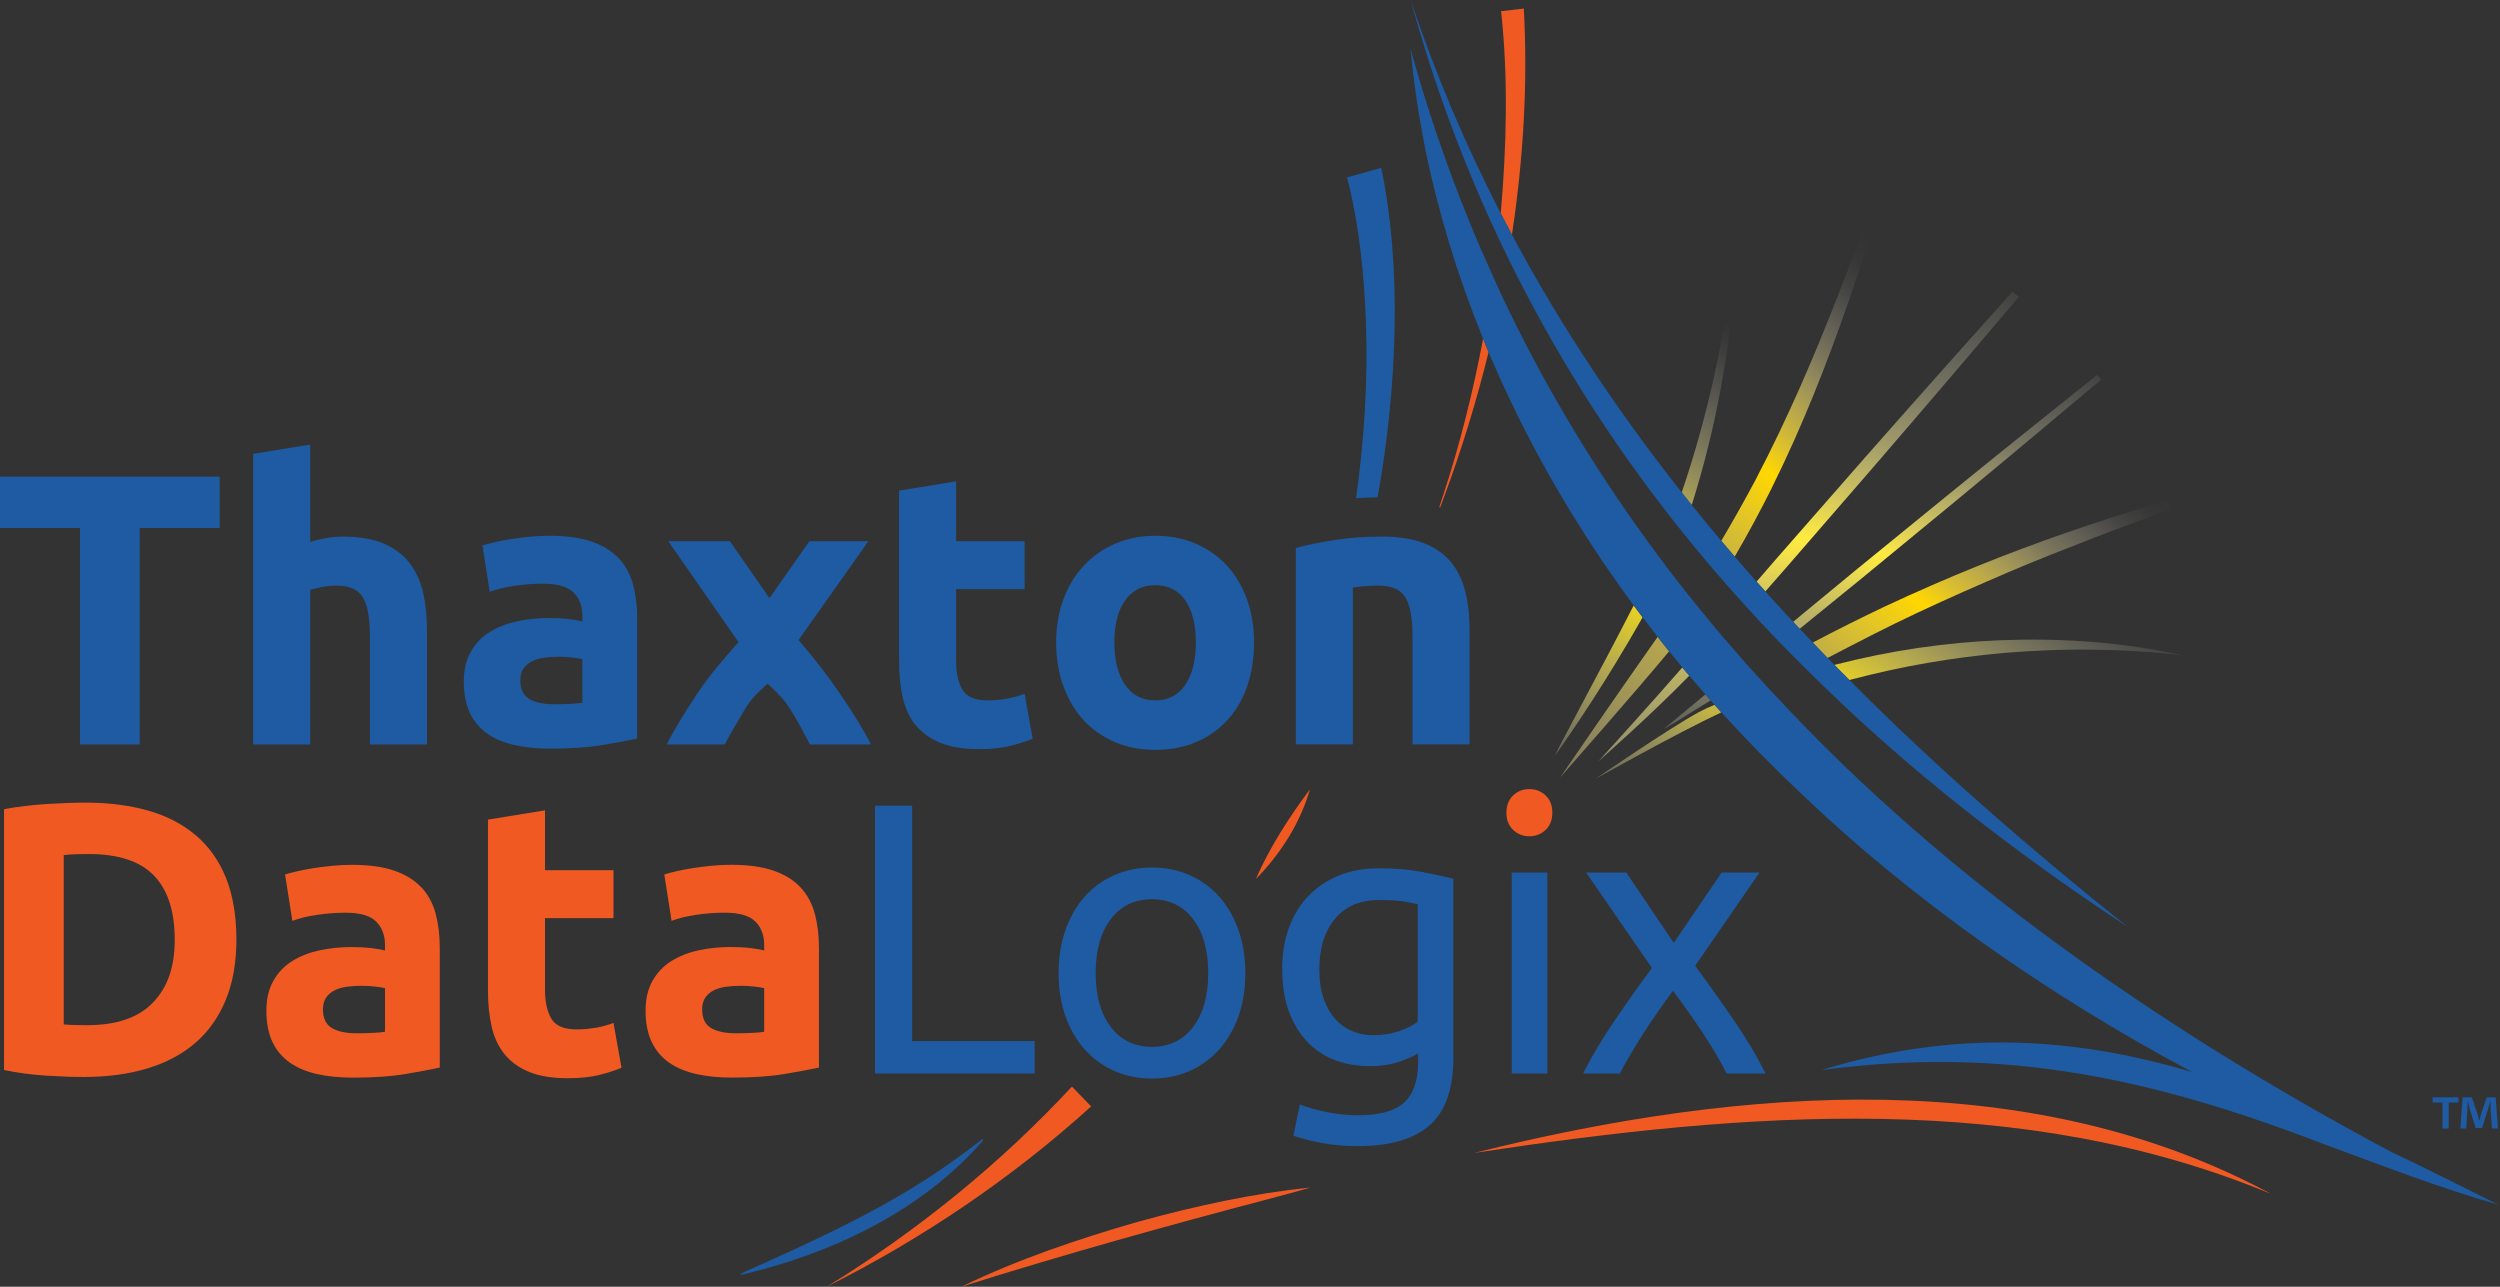 <svg width="136" height="70" viewBox="0 0 136 70" fill="none" xmlns="http://www.w3.org/2000/svg">
<rect x="0" y="0" width="136" height="70" fill="#333333" stroke="none"/>
<g clip-path="url(#clip0_1322_114858)">
<path d="M53.49 62.024L53.445 61.964C52.451 62.737 51.433 63.474 50.375 64.156C47.198 66.2 43.745 67.74 40.309 69.279L40.34 69.348C45.235 68.192 50.142 65.899 53.49 62.024Z" fill="#1E5BA3"/>
<path d="M68.321 47.818C69.656 46.457 70.73 44.784 71.263 42.937C70.123 44.467 69.086 46.062 68.321 47.818Z" fill="#F05A22"/>
<path d="M74.305 17.504C74.424 20.707 74.216 23.919 73.77 27.102C74.154 27.075 74.546 27.061 74.941 27.056C76.041 20.936 76.247 14.404 75.14 9.127L73.276 9.652C73.313 9.773 73.356 9.945 73.393 10.095C73.965 12.52 74.214 15.008 74.305 17.504Z" fill="#1E5BA3"/>
<path d="M10.61 45.408C9.887 44.805 9.023 44.365 8.017 44.084C7.011 43.804 5.889 43.663 4.655 43.663C4.072 43.663 3.375 43.687 2.562 43.737C1.749 43.787 0.969 43.881 0.22 44.02V58.21C0.969 58.363 1.733 58.465 2.51 58.515C3.288 58.563 3.967 58.588 4.552 58.588C5.828 58.588 6.98 58.434 8.009 58.124C9.036 57.817 9.906 57.354 10.622 56.737C11.336 56.12 11.89 55.343 12.278 54.404C12.667 53.465 12.861 52.363 12.861 51.102C12.861 49.841 12.665 48.657 12.278 47.718C11.89 46.779 11.334 46.008 10.612 45.406L10.61 45.408ZM8.33 54.53C7.546 55.357 6.342 55.771 4.716 55.771C4.439 55.771 4.198 55.767 3.998 55.76C3.797 55.754 3.62 55.744 3.467 55.729V46.521C3.675 46.494 3.897 46.475 4.134 46.469C4.371 46.463 4.599 46.459 4.821 46.459C6.445 46.459 7.632 46.852 8.381 47.637C9.132 48.422 9.505 49.577 9.505 51.106C9.505 52.636 9.112 53.706 8.328 54.532L8.33 54.53Z" fill="#F05A22"/>
<path d="M22.911 48.266C22.543 47.874 22.055 47.572 21.444 47.363C20.833 47.153 20.069 47.047 19.154 47.047C18.791 47.047 18.435 47.063 18.081 47.099C17.727 47.134 17.39 47.176 17.071 47.225C16.752 47.275 16.456 47.329 16.186 47.394C15.915 47.456 15.69 47.516 15.509 47.572L15.904 50.095C16.279 49.953 16.723 49.845 17.238 49.769C17.75 49.692 18.271 49.652 18.8 49.652C19.59 49.652 20.145 49.814 20.466 50.136C20.506 50.176 20.545 50.219 20.578 50.261C20.613 50.304 20.645 50.35 20.674 50.396C20.853 50.676 20.944 51.017 20.944 51.416V51.711C20.75 51.655 20.495 51.609 20.184 51.574C19.872 51.539 19.514 51.52 19.112 51.52C18.516 51.52 17.939 51.58 17.384 51.699C16.828 51.817 16.337 52.01 15.906 52.276C15.476 52.542 15.133 52.899 14.876 53.348C14.618 53.797 14.491 54.343 14.491 54.987C14.491 55.632 14.602 56.228 14.824 56.689C15.046 57.152 15.365 57.526 15.781 57.815C16.199 58.102 16.695 58.309 17.271 58.434C17.847 58.561 18.489 58.623 19.197 58.623C20.32 58.623 21.279 58.557 22.069 58.424C22.86 58.291 23.479 58.174 23.923 58.077V51.559C23.923 50.874 23.847 50.251 23.695 49.688C23.543 49.127 23.281 48.651 22.913 48.258L22.911 48.266ZM20.944 56.128C20.777 56.157 20.555 56.178 20.277 56.19C19.999 56.205 19.707 56.211 19.402 56.211C18.832 56.211 18.386 56.118 18.059 55.928C17.734 55.739 17.569 55.399 17.569 54.908C17.569 54.657 17.625 54.445 17.736 54.277C17.847 54.109 17.999 53.976 18.195 53.878C18.388 53.78 18.614 53.714 18.872 53.678C19.129 53.643 19.402 53.627 19.695 53.627C19.902 53.627 20.131 53.641 20.382 53.668C20.631 53.697 20.82 53.724 20.944 53.753V56.128Z" fill="#F05A22"/>
<path d="M32.407 55.908C32.053 55.97 31.71 56.001 31.377 56.001C30.683 56.001 30.22 55.806 29.992 55.413C29.761 55.021 29.648 54.495 29.648 53.836V49.947H33.374V47.34H29.648V44.082L26.545 44.587V53.88C26.545 54.595 26.611 55.247 26.742 55.835C26.874 56.423 27.107 56.926 27.44 57.339C27.773 57.753 28.216 58.075 28.773 58.307C29.329 58.538 30.029 58.654 30.876 58.654C31.543 58.654 32.105 58.598 32.562 58.486C33.021 58.374 33.436 58.241 33.811 58.087L33.373 55.648C33.082 55.76 32.759 55.847 32.405 55.912L32.407 55.908Z" fill="#F05A22"/>
<path d="M44.55 58.083V51.566C44.55 50.88 44.474 50.257 44.321 49.694C44.169 49.133 43.908 48.657 43.539 48.264C43.171 47.872 42.683 47.57 42.072 47.361C41.461 47.151 40.698 47.045 39.782 47.045C39.42 47.045 39.064 47.061 38.71 47.097C38.356 47.132 38.019 47.174 37.7 47.224C37.381 47.273 37.084 47.327 36.815 47.392C36.543 47.454 36.319 47.514 36.138 47.57L36.533 50.093C36.907 49.951 37.352 49.843 37.866 49.766C38.379 49.69 38.899 49.65 39.428 49.65C40.218 49.65 40.774 49.812 41.095 50.134C41.134 50.174 41.173 50.217 41.206 50.259C41.241 50.303 41.274 50.348 41.303 50.394C41.482 50.674 41.572 51.015 41.572 51.414V51.709C41.379 51.653 41.124 51.607 40.813 51.572C40.5 51.536 40.142 51.518 39.741 51.518C39.144 51.518 38.568 51.578 38.012 51.697C37.457 51.815 36.965 52.008 36.535 52.274C36.105 52.54 35.761 52.897 35.504 53.346C35.247 53.795 35.119 54.341 35.119 54.985C35.119 55.629 35.23 56.226 35.453 56.687C35.675 57.15 35.994 57.524 36.409 57.813C36.827 58.1 37.323 58.307 37.899 58.432C38.475 58.559 39.117 58.621 39.825 58.621C40.949 58.621 41.908 58.555 42.698 58.422C43.488 58.289 44.107 58.172 44.552 58.075L44.55 58.083ZM41.572 56.128C41.406 56.157 41.183 56.178 40.906 56.19C40.628 56.205 40.336 56.211 40.031 56.211C39.461 56.211 39.014 56.118 38.687 55.928C38.362 55.739 38.197 55.399 38.197 54.908C38.197 54.657 38.253 54.445 38.364 54.277C38.475 54.109 38.628 53.976 38.823 53.878C39.017 53.78 39.243 53.714 39.5 53.678C39.757 53.643 40.031 53.627 40.323 53.627C40.531 53.627 40.759 53.641 41.01 53.668C41.259 53.697 41.449 53.724 41.572 53.753V56.128Z" fill="#F05A22"/>
<path d="M56.285 56.635H49.622V43.831H47.602V58.399H56.285V56.635Z" fill="#1E5BA3"/>
<path d="M64.707 47.604C64.084 47.329 63.403 47.194 62.668 47.194C61.933 47.194 61.252 47.331 60.627 47.604C60.001 47.878 59.464 48.266 59.013 48.771C58.563 49.276 58.213 49.883 57.962 50.589C57.713 51.298 57.587 52.079 57.587 52.933C57.587 53.786 57.713 54.586 57.962 55.289C58.211 55.989 58.561 56.591 59.013 57.096C59.464 57.601 60.003 57.989 60.627 58.264C61.25 58.538 61.931 58.673 62.668 58.673C63.405 58.673 64.084 58.536 64.707 58.264C65.333 57.989 65.87 57.601 66.32 57.096C66.771 56.591 67.121 55.989 67.372 55.289C67.621 54.589 67.746 53.803 67.746 52.933C67.746 52.062 67.621 51.295 67.372 50.589C67.121 49.883 66.771 49.276 66.32 48.771C65.87 48.266 65.331 47.878 64.707 47.604ZM64.905 55.866C64.355 56.587 63.61 56.949 62.666 56.949C61.721 56.949 60.977 56.587 60.427 55.866C59.878 55.145 59.604 54.167 59.604 52.933C59.604 51.699 59.878 50.722 60.427 50.001C60.974 49.28 61.721 48.919 62.666 48.919C63.61 48.919 64.355 49.28 64.905 50.001C65.454 50.722 65.728 51.701 65.728 52.933C65.728 54.165 65.454 55.143 64.905 55.866Z" fill="#1E5BA3"/>
<path d="M75 47.236C74.181 47.236 73.447 47.373 72.794 47.645C72.142 47.919 71.591 48.298 71.138 48.78C70.687 49.264 70.344 49.837 70.107 50.504C69.87 51.169 69.753 51.902 69.753 52.7C69.753 53.612 69.878 54.395 70.127 55.054C70.376 55.712 70.718 56.263 71.148 56.706C71.578 57.146 72.08 57.472 72.658 57.684C73.235 57.894 73.848 57.998 74.5 57.998C75.152 57.998 75.698 57.911 76.177 57.736C76.237 57.713 76.294 57.692 76.35 57.672C76.735 57.526 77 57.404 77.146 57.304V57.767C77.146 58.777 76.893 59.512 76.387 59.976C75.881 60.439 75.052 60.67 73.899 60.67C73.288 60.67 72.702 60.609 72.14 60.491C71.578 60.373 71.103 60.235 70.714 60.082L70.36 61.783C70.804 61.937 71.329 62.07 71.932 62.182C72.537 62.294 73.179 62.35 73.858 62.35C75.607 62.35 76.912 61.972 77.772 61.216C78.202 60.838 78.525 60.343 78.739 59.733C78.846 59.427 78.926 59.095 78.982 58.731C79.037 58.368 79.062 57.977 79.062 57.557V47.803C78.603 47.691 78.037 47.568 77.365 47.435C76.692 47.302 75.903 47.236 75 47.236ZM77.124 55.582C76.873 55.779 76.533 55.949 76.103 56.097C75.673 56.244 75.202 56.317 74.687 56.317C74.313 56.317 73.949 56.246 73.595 56.107C73.241 55.968 72.928 55.75 72.658 55.457C72.387 55.162 72.173 54.792 72.012 54.343C71.852 53.895 71.772 53.356 71.772 52.725C71.772 51.59 72.053 50.678 72.615 49.993C73.177 49.307 73.98 48.962 75.021 48.962C75.576 48.962 76.017 48.987 76.344 49.035C76.669 49.085 76.93 49.137 77.126 49.193V55.584L77.124 55.582Z" fill="#1E5BA3"/>
<path d="M84.176 47.467H82.239V58.399H84.176V47.467Z" fill="#1E5BA3"/>
<path d="M86.12 58.399H88.118C88.27 58.104 88.458 57.767 88.68 57.389C88.902 57.011 89.141 56.623 89.398 56.221C89.655 55.823 89.923 55.422 90.201 55.023C90.478 54.624 90.748 54.248 91.011 53.899C91.275 54.25 91.546 54.62 91.824 55.012C92.102 55.405 92.374 55.8 92.637 56.201C92.9 56.6 93.143 56.988 93.365 57.368C93.588 57.746 93.775 58.089 93.927 58.399H96.051C95.565 57.433 94.971 56.44 94.271 55.424C93.569 54.408 92.886 53.444 92.219 52.534L95.718 47.467H93.656L91.053 51.294L88.47 47.467H86.283L89.865 52.658C89.199 53.556 88.53 54.497 87.857 55.486C87.184 56.475 86.604 57.445 86.118 58.399H86.12Z" fill="#1E5BA3"/>
<path d="M4.352 40.498H7.599V28.727H11.951V25.93H0V28.727H4.352V40.498Z" fill="#1E5BA3"/>
<path d="M16.873 32.088C17.067 32.032 17.285 31.98 17.53 31.93C17.773 31.883 18.034 31.858 18.312 31.858C19.005 31.858 19.481 32.068 19.738 32.489C19.995 32.909 20.123 33.624 20.123 34.633V40.498H23.226V34.255C23.226 33.499 23.154 32.811 23.008 32.196C22.861 31.579 22.613 31.047 22.256 30.599C21.902 30.15 21.431 29.803 20.841 29.558C20.25 29.313 19.512 29.19 18.622 29.19C18.318 29.19 18.001 29.221 17.676 29.284C17.351 29.346 17.083 29.412 16.875 29.483V24.185L13.773 24.69V40.498H16.875V32.088H16.873Z" fill="#1E5BA3"/>
<path d="M33.648 30.366C33.28 29.973 32.792 29.672 32.181 29.462C31.57 29.252 30.806 29.146 29.891 29.146C29.529 29.146 29.173 29.163 28.819 29.198C28.465 29.234 28.127 29.275 27.808 29.325C27.489 29.375 27.193 29.429 26.924 29.493C26.652 29.556 26.428 29.616 26.247 29.672L26.642 32.194C27.016 32.053 27.461 31.945 27.975 31.868C28.487 31.791 29.008 31.752 29.537 31.752C30.327 31.752 30.883 31.914 31.204 32.236C31.523 32.558 31.683 32.986 31.683 33.518V33.813C31.49 33.757 31.234 33.711 30.924 33.676C30.611 33.64 30.253 33.621 29.852 33.621C29.255 33.621 28.679 33.682 28.123 33.8C27.568 33.919 27.076 34.112 26.646 34.378C26.216 34.644 25.872 35.001 25.615 35.45C25.358 35.899 25.23 36.445 25.23 37.089C25.23 37.733 25.341 38.329 25.563 38.791C25.786 39.254 26.105 39.628 26.52 39.917C26.938 40.203 27.434 40.411 28.01 40.536C28.586 40.663 29.228 40.725 29.936 40.725C31.059 40.725 32.018 40.658 32.809 40.525C33.599 40.392 34.218 40.276 34.663 40.178V33.661C34.663 32.975 34.587 32.352 34.434 31.789C34.282 31.228 34.021 30.752 33.652 30.36L33.648 30.366ZM31.681 38.227C31.514 38.257 31.292 38.277 31.014 38.29C30.736 38.304 30.444 38.311 30.14 38.311C29.57 38.311 29.123 38.217 28.796 38.028C28.471 37.839 28.306 37.498 28.306 37.008C28.306 36.757 28.362 36.545 28.473 36.376C28.584 36.208 28.736 36.075 28.932 35.977C29.125 35.88 29.352 35.813 29.609 35.778C29.866 35.743 30.14 35.726 30.432 35.726C30.64 35.726 30.868 35.741 31.119 35.768C31.368 35.797 31.558 35.824 31.681 35.853V38.227Z" fill="#1E5BA3"/>
<path d="M37.901 37.775C37.56 38.286 37.247 38.78 36.959 39.26C36.673 39.74 36.443 40.153 36.268 40.498H39.424C39.57 40.22 39.737 39.919 39.926 39.597C40.114 39.275 40.305 38.95 40.5 38.62C40.696 38.292 40.902 38.018 41.118 37.797C41.334 37.577 41.548 37.378 41.758 37.197C41.978 37.392 42.2 37.608 42.426 37.847C42.653 38.086 42.871 38.377 43.079 38.72C43.286 39.063 43.474 39.393 43.64 39.709C43.807 40.025 43.947 40.286 44.06 40.498H47.388C46.98 39.717 46.439 38.828 45.762 37.831C45.085 36.833 44.311 35.828 43.441 34.818L47.241 29.441H44.035L41.858 32.541L39.704 29.441H36.352C36.965 30.322 37.587 31.214 38.214 32.115C38.842 33.017 39.496 33.954 40.177 34.932C39.794 35.354 39.406 35.807 39.006 36.289C38.609 36.771 38.239 37.266 37.899 37.777L37.901 37.775Z" fill="#1E5BA3"/>
<path d="M49.807 39.437C50.141 39.85 50.583 40.172 51.141 40.405C51.696 40.635 52.396 40.752 53.244 40.752C53.91 40.752 54.472 40.696 54.929 40.584C55.388 40.471 55.803 40.338 56.178 40.185L55.74 37.745C55.45 37.858 55.127 37.945 54.773 38.009C54.419 38.072 54.075 38.103 53.742 38.103C53.048 38.103 52.585 37.908 52.357 37.515C52.126 37.122 52.013 36.597 52.013 35.938V32.049H55.74V29.441H52.013V26.184L48.91 26.689V35.982C48.91 36.696 48.976 37.349 49.108 37.937C49.239 38.525 49.472 39.027 49.805 39.441L49.807 39.437Z" fill="#1E5BA3"/>
<path d="M58.954 39.183C59.425 39.694 59.991 40.091 60.652 40.372C61.31 40.652 62.043 40.793 62.847 40.793C63.652 40.793 64.405 40.652 65.066 40.372C65.724 40.091 66.29 39.696 66.763 39.183C67.234 38.672 67.597 38.055 67.846 37.334C68.094 36.613 68.22 35.818 68.22 34.949C68.22 34.081 68.088 33.289 67.825 32.572C67.561 31.858 67.193 31.249 66.722 30.744C66.249 30.239 65.685 29.847 65.024 29.566C64.366 29.286 63.639 29.146 62.847 29.146C62.055 29.146 61.351 29.288 60.693 29.566C60.034 29.847 59.464 30.239 58.985 30.744C58.505 31.249 58.131 31.858 57.861 32.572C57.59 33.287 57.456 34.079 57.456 34.949C57.456 35.82 57.588 36.613 57.851 37.334C58.114 38.055 58.483 38.672 58.954 39.183ZM61.203 32.666C61.592 32.113 62.139 31.835 62.847 31.835C63.555 31.835 64.1 32.111 64.483 32.666C64.864 33.221 65.055 33.981 65.055 34.947C65.055 35.913 64.864 36.682 64.483 37.249C64.1 37.816 63.557 38.101 62.847 38.101C62.137 38.101 61.59 37.816 61.203 37.249C60.814 36.682 60.621 35.913 60.621 34.947C60.621 33.981 60.814 33.218 61.203 32.666Z" fill="#1E5BA3"/>
<path d="M78.945 30.597C78.583 30.148 78.095 29.801 77.478 29.556C76.86 29.311 76.087 29.188 75.157 29.188C74.227 29.188 73.366 29.255 72.533 29.387C72.22 29.437 71.93 29.489 71.66 29.541C71.481 29.576 71.311 29.612 71.15 29.649C70.909 29.703 70.691 29.759 70.492 29.817V40.496H73.595V31.962C73.788 31.933 74.01 31.907 74.261 31.887C74.513 31.866 74.747 31.856 74.969 31.856C75.692 31.856 76.183 32.065 76.447 32.487C76.71 32.907 76.842 33.622 76.842 34.631V40.496H79.945V34.253C79.945 33.497 79.869 32.809 79.716 32.194C79.564 31.577 79.307 31.045 78.947 30.597H78.945Z" fill="#1E5BA3"/>
<path d="M52.291 70C57.985 68.207 63.526 66.672 68.967 65.238C69.747 65.024 70.522 64.831 71.298 64.598C68.197 64.918 65.047 65.598 61.87 66.474C58.697 67.393 55.466 68.465 52.291 70Z" fill="#F05A22"/>
<path d="M80.192 62.72C95.104 60.453 109.977 59.309 123.548 64.951C110.626 57.977 95.03 59.016 80.192 62.72Z" fill="#F05A22"/>
<path d="M45.178 69.894C45.178 69.894 45.167 69.9 45.161 69.902C45.165 69.9 45.171 69.896 45.178 69.894Z" fill="#F05A22"/>
<path d="M45.161 69.902C45.161 69.902 45.153 69.906 45.148 69.909C45.153 69.906 45.157 69.904 45.161 69.902Z" fill="#F05A22"/>
<path d="M45.038 69.965C45.038 69.965 45.031 69.967 45.029 69.969C45.031 69.969 45.035 69.967 45.038 69.965Z" fill="#F05A22"/>
<path d="M45.149 69.909C45.112 69.927 45.075 69.946 45.038 69.965C45.062 69.952 45.099 69.933 45.149 69.909Z" fill="#F05A22"/>
<path d="M45.029 69.969C45.029 69.969 45.025 69.971 45.023 69.973C45.025 69.973 45.027 69.971 45.029 69.969Z" fill="#F05A22"/>
<path d="M45.391 69.786C45.321 69.821 45.251 69.857 45.177 69.894C45.237 69.865 45.309 69.828 45.391 69.786Z" fill="#F05A22"/>
<path d="M47.262 68.847C47.262 68.847 47.249 68.853 47.241 68.857C47.249 68.853 47.256 68.849 47.262 68.847Z" fill="#F05A22"/>
<path d="M47.278 68.839C47.278 68.839 47.268 68.843 47.262 68.847C47.268 68.843 47.274 68.841 47.278 68.839Z" fill="#F05A22"/>
<path d="M45.565 69.699C45.509 69.728 45.451 69.757 45.392 69.786C45.445 69.759 45.503 69.73 45.565 69.699Z" fill="#F05A22"/>
<path d="M45.023 69.971C45.023 69.971 45.011 69.977 45.007 69.979C45.013 69.977 45.017 69.973 45.023 69.971Z" fill="#F05A22"/>
<path d="M45.001 69.983L45.002 69.981L45.001 69.983Z" fill="#F05A22"/>
<path d="M59.357 60.188L58.314 59.109C54.423 63.3 49.916 66.952 45.002 69.983C50.157 67.393 55.017 64.12 59.357 60.19V60.188Z" fill="#F05A22"/>
<path d="M45.752 69.605C45.692 69.636 45.628 69.668 45.565 69.699C45.624 69.668 45.688 69.636 45.752 69.605Z" fill="#F05A22"/>
<path d="M45.867 69.547C45.846 69.558 45.826 69.568 45.807 69.578C45.828 69.568 45.848 69.558 45.867 69.547Z" fill="#F05A22"/>
<path d="M45.807 69.578C45.788 69.587 45.77 69.597 45.752 69.605C45.77 69.597 45.788 69.587 45.807 69.578Z" fill="#F05A22"/>
<path d="M46.941 69.007C46.941 69.007 46.937 69.009 46.935 69.011C46.937 69.011 46.939 69.009 46.941 69.007Z" fill="#F05A22"/>
<path d="M46.984 68.986C46.97 68.992 46.955 69.001 46.939 69.009C46.953 69.001 46.97 68.995 46.984 68.986Z" fill="#F05A22"/>
<path d="M46.935 69.011C46.92 69.017 46.906 69.026 46.892 69.034C46.906 69.026 46.92 69.019 46.935 69.011Z" fill="#F05A22"/>
<path d="M47.153 68.901C47.153 68.901 47.141 68.907 47.132 68.911C47.139 68.907 47.145 68.905 47.153 68.901Z" fill="#F05A22"/>
<path d="M47.13 68.911C47.108 68.924 47.083 68.934 47.056 68.949C47.083 68.934 47.108 68.922 47.13 68.911Z" fill="#F05A22"/>
<path d="M47.037 68.959C47.021 68.967 47.002 68.978 46.984 68.986C47.002 68.976 47.021 68.967 47.037 68.959Z" fill="#F05A22"/>
<path d="M47.056 68.949C47.056 68.949 47.044 68.955 47.038 68.957C47.044 68.955 47.05 68.951 47.056 68.949Z" fill="#F05A22"/>
<path d="M47.241 68.857C47.219 68.868 47.19 68.884 47.153 68.901C47.19 68.882 47.219 68.868 47.241 68.857Z" fill="#F05A22"/>
<path d="M46.85 69.053C46.813 69.071 46.774 69.09 46.733 69.111C46.774 69.09 46.813 69.071 46.85 69.053Z" fill="#F05A22"/>
<path d="M46.864 69.046C46.864 69.046 46.854 69.05 46.85 69.055C46.854 69.053 46.86 69.05 46.864 69.046Z" fill="#F05A22"/>
<path d="M46.889 69.034C46.889 69.034 46.873 69.042 46.865 69.046C46.873 69.042 46.881 69.038 46.889 69.034Z" fill="#F05A22"/>
<path d="M46.336 69.312C46.299 69.331 46.262 69.35 46.221 69.371C46.26 69.352 46.297 69.333 46.336 69.312Z" fill="#F05A22"/>
<path d="M46.365 69.298C46.365 69.298 46.346 69.308 46.336 69.312C46.346 69.308 46.355 69.302 46.365 69.298Z" fill="#F05A22"/>
<path d="M46.398 69.281C46.387 69.287 46.375 69.291 46.365 69.298C46.375 69.291 46.387 69.287 46.398 69.281Z" fill="#F05A22"/>
<path d="M46.219 69.371C46.198 69.381 46.177 69.391 46.155 69.402C46.175 69.391 46.196 69.381 46.219 69.371Z" fill="#F05A22"/>
<path d="M46.733 69.111C46.636 69.159 46.523 69.217 46.398 69.279C46.515 69.221 46.63 69.163 46.733 69.111Z" fill="#F05A22"/>
<path d="M45.978 69.491C45.941 69.51 45.904 69.528 45.869 69.547C45.906 69.528 45.943 69.51 45.978 69.491Z" fill="#F05A22"/>
<path d="M46.157 69.402C46.099 69.431 46.04 69.46 45.978 69.491C46.038 69.462 46.097 69.431 46.157 69.402Z" fill="#F05A22"/>
<path d="M100.606 36.993C103.473 36.229 106.261 35.764 109.016 35.52C110.658 35.388 112.282 35.315 113.914 35.344C114.727 35.352 115.541 35.381 116.356 35.435C117.173 35.489 117.986 35.554 118.813 35.668C115.42 34.908 112.134 34.706 108.813 34.829C105.845 34.951 102.866 35.379 99.79 36.171C99.858 36.239 99.925 36.308 99.991 36.376C100.195 36.582 100.401 36.788 100.604 36.993H100.606Z" fill="url(#paint0_linear_1322_114858)"/>
<path d="M92.03 27.476C92.723 25.28 93.254 23.101 93.647 20.923C93.929 19.38 94.145 17.838 94.301 16.29C94.462 14.745 94.557 13.197 94.591 11.639C94.32 14.699 93.859 17.745 93.172 20.813C92.719 22.793 92.17 24.784 91.484 26.793C91.493 26.803 91.503 26.815 91.511 26.826C91.682 27.042 91.857 27.258 92.03 27.474V27.476Z" fill="url(#paint1_linear_1322_114858)"/>
<path d="M117.132 27.464C115.545 27.927 113.967 28.436 112.377 28.991C109.191 30.098 105.973 31.386 102.53 32.996C101.259 33.599 99.954 34.249 98.61 34.957C98.676 35.028 98.744 35.097 98.812 35.167C98.946 35.306 99.082 35.446 99.215 35.585C99.283 35.653 99.351 35.724 99.417 35.793C99.779 35.604 100.139 35.417 100.493 35.234C101.374 34.77 102.242 34.343 103.086 33.921C104.784 33.09 106.428 32.354 108.029 31.658C109.625 30.954 111.189 30.314 112.743 29.716C114.284 29.097 115.821 28.527 117.354 27.977C117.616 27.881 117.877 27.786 118.14 27.694C118.085 27.536 118.027 27.381 117.967 27.225C117.69 27.304 117.41 27.383 117.132 27.466V27.464Z" fill="url(#paint2_linear_1322_114858)"/>
<path d="M96.388 26.535C98.096 23.096 99.405 19.718 100.606 16.286C101.1 14.869 101.578 13.446 102.053 12.006C101.903 11.959 101.755 11.911 101.602 11.865C101.076 13.257 100.551 14.639 100.01 16.012C98.697 19.384 97.275 22.71 95.487 26.132C94.909 27.216 94.295 28.313 93.635 29.423C93.643 29.433 93.653 29.444 93.662 29.454C93.894 29.73 94.131 30.006 94.367 30.283C95.104 29.02 95.773 27.773 96.39 26.535H96.388Z" fill="url(#paint3_linear_1322_114858)"/>
<path d="M102.022 25.282C103.625 23.412 105.238 21.551 106.833 19.671C107.835 18.497 108.835 17.321 109.831 16.141C109.714 16.049 109.594 15.958 109.475 15.867C108.45 17.007 107.43 18.15 106.411 19.294C104.767 21.129 103.143 22.982 101.512 24.825L96.643 30.385C96.281 30.802 95.919 31.222 95.557 31.64C95.637 31.729 95.715 31.818 95.795 31.907C95.876 31.997 95.954 32.086 96.034 32.175C96.417 31.739 96.802 31.303 97.182 30.865L102.024 25.28L102.022 25.282Z" fill="url(#paint4_linear_1322_114858)"/>
<path d="M92.842 37.86C92.818 37.833 92.795 37.806 92.77 37.779C92.151 38.294 91.529 38.805 90.91 39.322L90.507 39.661C90.593 39.617 91.136 39.295 91.32 39.181C91.908 38.809 92.484 38.452 93.054 38.105C93.044 38.093 93.032 38.08 93.021 38.068C92.984 38.026 92.949 37.984 92.912 37.943C92.888 37.916 92.865 37.889 92.84 37.862L92.842 37.86Z" fill="url(#paint5_linear_1322_114858)"/>
<path d="M111.401 23.084L114.3 20.651C114.233 20.562 114.163 20.475 114.095 20.387L111.136 22.754C107.734 25.475 104.358 28.232 100.985 30.989C99.839 31.939 98.693 32.884 97.544 33.829C97.662 33.956 97.781 34.083 97.9 34.209C99.043 33.279 100.187 32.348 101.331 31.419C104.697 28.654 108.064 25.885 111.403 23.084H111.401Z" fill="url(#paint6_linear_1322_114858)"/>
<path d="M84.599 41.09C85.674 39.584 87.416 37.002 89.357 33.584C89.194 33.368 89.032 33.154 88.871 32.938C87.147 36.314 84.55 41.07 84.599 41.09Z" fill="url(#paint7_linear_1322_114858)"/>
<path d="M90.643 35.236C90.567 35.142 90.493 35.047 90.417 34.951C90.336 34.849 90.256 34.748 90.176 34.646C88.227 37.401 84.871 42.295 84.871 42.295C84.871 42.295 89.015 37.584 90.799 35.431C90.746 35.367 90.695 35.3 90.643 35.236Z" fill="url(#paint8_linear_1322_114858)"/>
<path d="M92.416 38.741C90.824 39.603 86.778 42.379 86.778 42.379C86.809 42.362 91.161 39.914 93.639 38.753C93.608 38.72 93.577 38.685 93.546 38.651C93.454 38.55 93.361 38.448 93.268 38.344C92.945 38.479 92.651 38.614 92.414 38.743L92.416 38.741Z" fill="url(#paint9_linear_1322_114858)"/>
<path d="M91.517 36.31C90.015 38.049 86.939 41.429 86.939 41.429C86.939 41.429 89.822 38.894 91.894 36.759C91.83 36.684 91.768 36.609 91.705 36.534C91.641 36.459 91.579 36.385 91.517 36.31Z" fill="url(#paint10_linear_1322_114858)"/>
<path d="M82.895 0.465L81.659 0.611C82.054 4.234 81.961 7.961 81.64 11.612C81.84 12 82.043 12.389 82.249 12.775C82.871 8.659 83.12 4.502 82.895 0.463V0.465Z" fill="#F05A22"/>
<path d="M81.513 12.95C81.688 13.319 81.869 13.685 82.048 14.053C84.496 19.047 87.468 23.786 90.968 28.245C91.157 28.486 91.347 28.725 91.538 28.964C91.984 29.52 92.441 30.073 92.904 30.622C93.149 30.91 93.396 31.199 93.645 31.486C93.984 31.876 94.328 32.267 94.678 32.653C94.836 32.828 94.995 33.005 95.153 33.179C95.608 33.675 96.067 34.17 96.536 34.658C96.653 34.781 96.775 34.901 96.892 35.024C97.073 35.211 97.254 35.398 97.437 35.583C97.711 35.859 97.989 36.135 98.267 36.41C98.314 36.457 98.361 36.503 98.409 36.551C98.528 36.669 98.645 36.788 98.767 36.904C98.925 37.062 99.09 37.218 99.25 37.374C103.936 41.932 109.477 46.307 115.741 50.423C110.387 46.143 105.261 41.683 100.606 36.991C100.403 36.786 100.197 36.58 99.993 36.374C99.925 36.306 99.857 36.237 99.791 36.169C99.746 36.123 99.701 36.077 99.656 36.032C99.575 35.95 99.499 35.87 99.419 35.788C99.351 35.72 99.283 35.649 99.217 35.581C99.082 35.441 98.948 35.302 98.814 35.163C98.746 35.094 98.68 35.024 98.612 34.953C98.374 34.704 98.137 34.455 97.9 34.203C97.781 34.077 97.664 33.95 97.544 33.823C97.034 33.277 96.53 32.726 96.032 32.173C95.952 32.084 95.871 31.995 95.793 31.905C95.713 31.816 95.635 31.727 95.555 31.637C95.153 31.187 94.758 30.734 94.367 30.279C94.131 30.005 93.896 29.728 93.661 29.45C93.653 29.439 93.643 29.429 93.635 29.419C93.091 28.774 92.556 28.124 92.032 27.472C91.859 27.256 91.684 27.04 91.513 26.824C91.505 26.813 91.495 26.801 91.486 26.79C87.957 22.324 84.861 17.657 82.251 12.773C82.046 12.387 81.842 11.998 81.642 11.61C79.716 7.868 78.07 4.001 76.741 -0.004C77.969 4.481 79.564 8.801 81.515 12.945L81.513 12.95Z" fill="#1E5BA3"/>
<path d="M81.511 15.677C81.548 15.758 81.585 15.837 81.622 15.918C81.585 15.837 81.548 15.758 81.511 15.677Z" fill="#F05A22"/>
<path d="M78.506 26.95C78.506 26.95 78.395 27.289 78.298 27.588C78.313 27.595 78.327 27.601 78.344 27.607C78.471 27.268 78.58 26.975 78.58 26.975C79.512 24.459 80.317 21.837 80.98 19.155C80.877 18.912 80.78 18.667 80.681 18.422C80.136 21.31 79.422 24.166 78.508 26.948L78.506 26.95Z" fill="#F05A22"/>
<path d="M130.12 62.685C116.792 55.588 105.582 47.379 97.26 38.562C97.129 38.425 97.001 38.286 96.87 38.147C96.672 37.939 96.475 37.731 96.279 37.521C96.211 37.449 96.143 37.376 96.077 37.303C95.882 37.091 95.691 36.879 95.499 36.665C95.411 36.568 95.322 36.472 95.234 36.374C95.125 36.252 95.013 36.129 94.904 36.007C94.53 35.585 94.159 35.159 93.793 34.731C93.641 34.552 93.493 34.374 93.343 34.195C93.071 33.873 92.803 33.547 92.538 33.221C92.293 32.921 92.05 32.62 91.81 32.319C91.46 31.878 91.116 31.436 90.777 30.989C90.579 30.73 90.384 30.47 90.19 30.21C87.246 26.252 84.671 22.081 82.496 17.728C82.216 17.167 81.945 16.604 81.677 16.037C81.659 15.997 81.64 15.958 81.622 15.916C81.585 15.835 81.548 15.756 81.511 15.675C81.418 15.474 81.328 15.272 81.237 15.073C79.418 11.076 77.908 6.92 76.728 2.636C76.809 3.49 76.91 4.342 77.033 5.19C77.132 5.973 77.387 7.313 77.527 8.069C78.237 11.558 79.299 15.021 80.681 18.422C80.78 18.667 80.877 18.912 80.98 19.155C82.988 23.917 85.636 28.548 88.873 32.936C89.034 33.152 89.196 33.366 89.359 33.582C89.628 33.939 89.9 34.293 90.178 34.646C90.258 34.748 90.338 34.849 90.419 34.951C90.493 35.047 90.569 35.14 90.645 35.236C90.696 35.3 90.75 35.367 90.801 35.431C91.038 35.724 91.277 36.017 91.519 36.308C91.581 36.383 91.645 36.457 91.707 36.532C91.77 36.607 91.832 36.682 91.896 36.757C92.184 37.099 92.476 37.438 92.773 37.777C92.797 37.804 92.82 37.831 92.845 37.858C92.869 37.885 92.892 37.912 92.917 37.939C92.954 37.98 92.989 38.022 93.026 38.063C93.036 38.076 93.048 38.088 93.059 38.101C93.129 38.18 93.201 38.259 93.271 38.338C93.363 38.44 93.456 38.543 93.548 38.645C93.579 38.678 93.61 38.714 93.641 38.747C94.974 40.218 96.376 41.654 97.849 43.045C104.028 48.977 111.438 54.152 119.256 58.32C112.942 56.45 106.426 55.956 99.079 58.214C109.125 56.861 117.292 58.717 126.602 62.309C129.624 63.418 132.682 64.615 135.907 65.535C133.952 64.555 132.032 63.591 130.124 62.681L130.12 62.685Z" fill="#1E5BA3"/>
<path d="M84.083 43.274C83.84 43.043 83.546 42.927 83.198 42.927C82.85 42.927 82.556 43.043 82.313 43.274C82.071 43.507 81.949 43.818 81.949 44.209C81.949 44.599 82.071 44.913 82.313 45.146C82.556 45.377 82.85 45.493 83.198 45.493C83.546 45.493 83.84 45.377 84.083 45.146C84.326 44.913 84.447 44.604 84.447 44.209C84.447 43.814 84.326 43.505 84.083 43.274Z" fill="#F05A22"/>
<path d="M133.744 59.695V59.976H133.207V61.391H132.873V59.976H132.336V59.695H133.744ZM135.559 61.391L135.497 60.393C135.491 60.262 135.491 60.1 135.485 59.92H135.466C135.423 60.069 135.374 60.269 135.324 60.424L135.022 61.366H134.676L134.374 60.4C134.343 60.269 134.293 60.069 134.256 59.92H134.238C134.238 60.075 134.232 60.237 134.225 60.393L134.164 61.391H133.843L133.966 59.695H134.466L134.756 60.524C134.793 60.655 134.824 60.78 134.867 60.954H134.874C134.917 60.798 134.954 60.655 134.991 60.53L135.281 59.695H135.763L135.892 61.391H135.559Z" fill="#1E5BA3"/>
</g>
<defs>
<linearGradient id="paint0_linear_1322_114858" x1="92.754" y1="61.976" x2="116.708" y2="24.974" gradientUnits="userSpaceOnUse">
<stop offset="0.16" stop-color="white" stop-opacity="0"/>
<stop offset="0.19" stop-color="#FFFEF8" stop-opacity="0.02"/>
<stop offset="0.24" stop-color="#FFFCE7" stop-opacity="0.09"/>
<stop offset="0.29" stop-color="#FFF9CB" stop-opacity="0.2"/>
<stop offset="0.35" stop-color="#FFF5A4" stop-opacity="0.35"/>
<stop offset="0.41" stop-color="#FFEF72" stop-opacity="0.55"/>
<stop offset="0.48" stop-color="#FFE836" stop-opacity="0.79"/>
<stop offset="0.53" stop-color="#FFE300"/>
<stop offset="0.63" stop-color="#FFEC59" stop-opacity="0.65"/>
<stop offset="0.71" stop-color="#FFF4A0" stop-opacity="0.37"/>
<stop offset="0.78" stop-color="#FFFAD3" stop-opacity="0.17"/>
<stop offset="0.83" stop-color="#FFFDF3" stop-opacity="0.05"/>
<stop offset="0.86" stop-color="white" stop-opacity="0"/>
</linearGradient>
<linearGradient id="paint1_linear_1322_114858" x1="74.059" y1="49.874" x2="98.013" y2="12.87" gradientUnits="userSpaceOnUse">
<stop offset="0.16" stop-color="white" stop-opacity="0"/>
<stop offset="0.19" stop-color="#FFFEF8" stop-opacity="0.02"/>
<stop offset="0.24" stop-color="#FFFCE7" stop-opacity="0.09"/>
<stop offset="0.29" stop-color="#FFF9CB" stop-opacity="0.2"/>
<stop offset="0.35" stop-color="#FFF5A4" stop-opacity="0.35"/>
<stop offset="0.41" stop-color="#FFEF72" stop-opacity="0.55"/>
<stop offset="0.48" stop-color="#FFE836" stop-opacity="0.79"/>
<stop offset="0.53" stop-color="#FFE300"/>
<stop offset="0.63" stop-color="#FFEC59" stop-opacity="0.65"/>
<stop offset="0.71" stop-color="#FFF4A0" stop-opacity="0.37"/>
<stop offset="0.78" stop-color="#FFFAD3" stop-opacity="0.17"/>
<stop offset="0.83" stop-color="#FFFDF3" stop-opacity="0.05"/>
<stop offset="0.86" stop-color="white" stop-opacity="0"/>
</linearGradient>
<linearGradient id="paint2_linear_1322_114858" x1="86.69" y1="57.327" x2="119.922" y2="18.238" gradientUnits="userSpaceOnUse">
<stop offset="0.22" stop-color="white" stop-opacity="0"/>
<stop offset="0.59" stop-color="#FFD700"/>
<stop offset="0.63" stop-color="#FFDF37" stop-opacity="0.78"/>
<stop offset="0.68" stop-color="#FFE973" stop-opacity="0.55"/>
<stop offset="0.72" stop-color="#FFF0A5" stop-opacity="0.35"/>
<stop offset="0.76" stop-color="#FFF7CC" stop-opacity="0.2"/>
<stop offset="0.79" stop-color="#FFFBE8" stop-opacity="0.09"/>
<stop offset="0.82" stop-color="#FFFEF9" stop-opacity="0.02"/>
<stop offset="0.85" stop-color="white" stop-opacity="0"/>
</linearGradient>
<linearGradient id="paint3_linear_1322_114858" x1="75.609" y1="47.907" x2="108.839" y2="8.816" gradientUnits="userSpaceOnUse">
<stop offset="0.22" stop-color="white" stop-opacity="0"/>
<stop offset="0.59" stop-color="#FFD700"/>
<stop offset="0.63" stop-color="#FFDF37" stop-opacity="0.78"/>
<stop offset="0.68" stop-color="#FFE973" stop-opacity="0.55"/>
<stop offset="0.72" stop-color="#FFF0A5" stop-opacity="0.35"/>
<stop offset="0.76" stop-color="#FFF7CC" stop-opacity="0.2"/>
<stop offset="0.79" stop-color="#FFFBE8" stop-opacity="0.09"/>
<stop offset="0.82" stop-color="#FFFEF9" stop-opacity="0.02"/>
<stop offset="0.85" stop-color="white" stop-opacity="0"/>
</linearGradient>
<linearGradient id="paint4_linear_1322_114858" x1="93.153" y1="57.784" x2="108.123" y2="5.61" gradientUnits="userSpaceOnUse">
<stop offset="0.05" stop-color="white" stop-opacity="0"/>
<stop offset="0.1" stop-color="#FFFEFB" stop-opacity="0.02"/>
<stop offset="0.16" stop-color="#FFFDEF" stop-opacity="0.08"/>
<stop offset="0.23" stop-color="#FFFBDD" stop-opacity="0.17"/>
<stop offset="0.29" stop-color="#FFF8C3" stop-opacity="0.31"/>
<stop offset="0.36" stop-color="#FFF5A2" stop-opacity="0.48"/>
<stop offset="0.44" stop-color="#FFF179" stop-opacity="0.69"/>
<stop offset="0.51" stop-color="#FFEC4A" stop-opacity="0.94"/>
<stop offset="0.53" stop-color="#FFEB3F"/>
<stop offset="0.59" stop-color="#FFF070" stop-opacity="0.74"/>
<stop offset="0.65" stop-color="#FFF49B" stop-opacity="0.52"/>
<stop offset="0.71" stop-color="#FFF8BF" stop-opacity="0.33"/>
<stop offset="0.77" stop-color="#FFFBDA" stop-opacity="0.19"/>
<stop offset="0.82" stop-color="#FFFDEE" stop-opacity="0.08"/>
<stop offset="0.87" stop-color="#FFFEFA" stop-opacity="0.02"/>
<stop offset="0.91" stop-color="white" stop-opacity="0"/>
</linearGradient>
<linearGradient id="paint5_linear_1322_114858" x1="87.675" y1="50.498" x2="103.089" y2="7.743" gradientUnits="userSpaceOnUse">
<stop offset="0.05" stop-color="white" stop-opacity="0"/>
<stop offset="0.1" stop-color="#FFFEFB" stop-opacity="0.02"/>
<stop offset="0.16" stop-color="#FFFDEF" stop-opacity="0.08"/>
<stop offset="0.23" stop-color="#FFFBDD" stop-opacity="0.17"/>
<stop offset="0.29" stop-color="#FFF8C3" stop-opacity="0.31"/>
<stop offset="0.36" stop-color="#FFF5A2" stop-opacity="0.48"/>
<stop offset="0.44" stop-color="#FFF179" stop-opacity="0.69"/>
<stop offset="0.51" stop-color="#FFEC4A" stop-opacity="0.94"/>
<stop offset="0.53" stop-color="#FFEB3F"/>
<stop offset="0.59" stop-color="#FFF070" stop-opacity="0.74"/>
<stop offset="0.65" stop-color="#FFF49B" stop-opacity="0.52"/>
<stop offset="0.71" stop-color="#FFF8BF" stop-opacity="0.33"/>
<stop offset="0.77" stop-color="#FFFBDA" stop-opacity="0.19"/>
<stop offset="0.82" stop-color="#FFFDEE" stop-opacity="0.08"/>
<stop offset="0.87" stop-color="#FFFEFA" stop-opacity="0.02"/>
<stop offset="0.91" stop-color="white" stop-opacity="0"/>
</linearGradient>
<linearGradient id="paint6_linear_1322_114858" x1="96.565" y1="53.701" x2="111.976" y2="10.949" gradientUnits="userSpaceOnUse">
<stop offset="0.05" stop-color="white" stop-opacity="0"/>
<stop offset="0.1" stop-color="#FFFEFB" stop-opacity="0.02"/>
<stop offset="0.16" stop-color="#FFFDEF" stop-opacity="0.08"/>
<stop offset="0.23" stop-color="#FFFBDD" stop-opacity="0.17"/>
<stop offset="0.29" stop-color="#FFF8C3" stop-opacity="0.31"/>
<stop offset="0.36" stop-color="#FFF5A2" stop-opacity="0.48"/>
<stop offset="0.44" stop-color="#FFF179" stop-opacity="0.69"/>
<stop offset="0.51" stop-color="#FFEC4A" stop-opacity="0.94"/>
<stop offset="0.53" stop-color="#FFEB3F"/>
<stop offset="0.59" stop-color="#FFF070" stop-opacity="0.74"/>
<stop offset="0.65" stop-color="#FFF49B" stop-opacity="0.52"/>
<stop offset="0.71" stop-color="#FFF8BF" stop-opacity="0.33"/>
<stop offset="0.77" stop-color="#FFFBDA" stop-opacity="0.19"/>
<stop offset="0.82" stop-color="#FFFDEE" stop-opacity="0.08"/>
<stop offset="0.87" stop-color="#FFFEFA" stop-opacity="0.02"/>
<stop offset="0.91" stop-color="white" stop-opacity="0"/>
</linearGradient>
<linearGradient id="paint7_linear_1322_114858" x1="81.826" y1="44.845" x2="97.78" y2="20.203" gradientUnits="userSpaceOnUse">
<stop offset="0.03" stop-color="white" stop-opacity="0"/>
<stop offset="0.21" stop-color="#FFF5A5" stop-opacity="0.35"/>
<stop offset="0.53" stop-color="#FFE300"/>
<stop offset="0.66" stop-color="#FFEC59" stop-opacity="0.65"/>
<stop offset="0.79" stop-color="#FFF4A0" stop-opacity="0.37"/>
<stop offset="0.88" stop-color="#FFFAD3" stop-opacity="0.17"/>
<stop offset="0.96" stop-color="#FFFDF3" stop-opacity="0.05"/>
<stop offset="1" stop-color="white" stop-opacity="0"/>
</linearGradient>
<linearGradient id="paint8_linear_1322_114858" x1="76.78" y1="51.476" x2="113.362" y2="8.447" gradientUnits="userSpaceOnUse">
<stop stop-color="white" stop-opacity="0"/>
<stop offset="0.59" stop-color="#FFD700"/>
<stop offset="0.64" stop-color="#FFDF37" stop-opacity="0.78"/>
<stop offset="0.7" stop-color="#FFE973" stop-opacity="0.55"/>
<stop offset="0.76" stop-color="#FFF0A5" stop-opacity="0.35"/>
<stop offset="0.82" stop-color="#FFF7CC" stop-opacity="0.2"/>
<stop offset="0.87" stop-color="#FFFBE8" stop-opacity="0.09"/>
<stop offset="0.91" stop-color="#FFFEF9" stop-opacity="0.02"/>
<stop offset="0.94" stop-color="white" stop-opacity="0"/>
</linearGradient>
<linearGradient id="paint9_linear_1322_114858" x1="80.175" y1="56.365" x2="106.363" y2="15.912" gradientUnits="userSpaceOnUse">
<stop offset="0.16" stop-color="white" stop-opacity="0"/>
<stop offset="0.19" stop-color="#FFFEF8" stop-opacity="0.02"/>
<stop offset="0.24" stop-color="#FFFCE7" stop-opacity="0.09"/>
<stop offset="0.29" stop-color="#FFF9CB" stop-opacity="0.2"/>
<stop offset="0.35" stop-color="#FFF5A4" stop-opacity="0.35"/>
<stop offset="0.41" stop-color="#FFEF72" stop-opacity="0.55"/>
<stop offset="0.48" stop-color="#FFE836" stop-opacity="0.79"/>
<stop offset="0.53" stop-color="#FFE300"/>
<stop offset="0.63" stop-color="#FFEC59" stop-opacity="0.65"/>
<stop offset="0.71" stop-color="#FFF4A0" stop-opacity="0.37"/>
<stop offset="0.78" stop-color="#FFFAD3" stop-opacity="0.17"/>
<stop offset="0.83" stop-color="#FFFDF3" stop-opacity="0.05"/>
<stop offset="0.86" stop-color="white" stop-opacity="0"/>
</linearGradient>
<linearGradient id="paint10_linear_1322_114858" x1="84.902" y1="55.135" x2="99.671" y2="3.663" gradientUnits="userSpaceOnUse">
<stop stop-color="white" stop-opacity="0"/>
<stop offset="0.07" stop-color="#FFFCEA" stop-opacity="0.11"/>
<stop offset="0.22" stop-color="#FFF7B6" stop-opacity="0.38"/>
<stop offset="0.44" stop-color="#FFEE63" stop-opacity="0.81"/>
<stop offset="0.53" stop-color="#FFEB3F"/>
<stop offset="0.61" stop-color="#FFF070" stop-opacity="0.74"/>
<stop offset="0.68" stop-color="#FFF49B" stop-opacity="0.52"/>
<stop offset="0.76" stop-color="#FFF8BF" stop-opacity="0.33"/>
<stop offset="0.83" stop-color="#FFFBDA" stop-opacity="0.19"/>
<stop offset="0.9" stop-color="#FFFDEE" stop-opacity="0.08"/>
<stop offset="0.95" stop-color="#FFFEFA" stop-opacity="0.02"/>
<stop offset="1" stop-color="white" stop-opacity="0"/>
</linearGradient>
<clipPath id="clip0_1322_114858">
<rect width="135.903" height="70" fill="white"/>
</clipPath>
</defs>
</svg>
